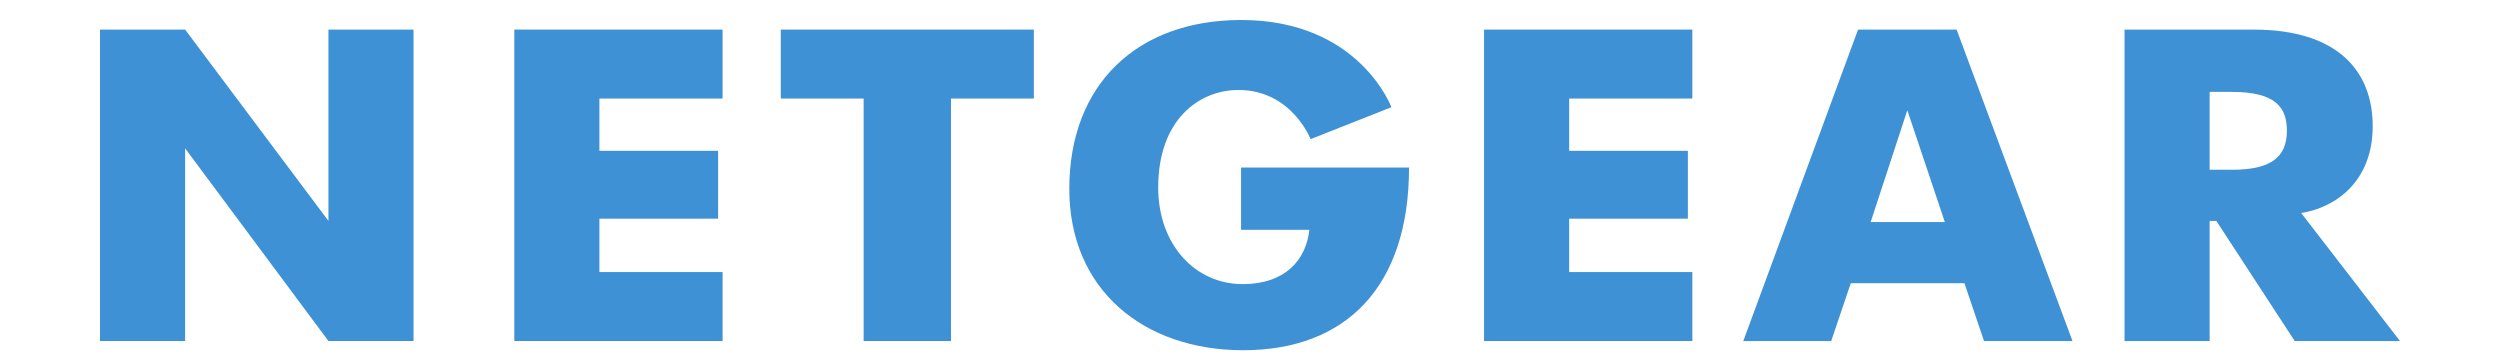 <?xml version="1.0" encoding="UTF-8"?> <svg xmlns="http://www.w3.org/2000/svg" width="125" height="18" viewBox="0 0 125 18" fill="none"><g id="Netgear"><path id="path2998" d="M5 17.051V1.479H9.255L16.422 11.045V1.479H20.677V17.051H16.422L9.255 7.416V17.051H5Z" fill="#3D91D4"></path><path id="path3000" d="M25.715 17.051V1.479H36.129V4.927H29.97V7.541H35.905V10.933H29.97V13.603H36.129V17.051H25.715Z" fill="#3D91D4"></path><path id="path3004" d="M47.549 17.051H43.182V4.927H39.039V1.479H51.692V4.927H47.549V17.051Z" fill="#3D91D4"></path><path id="path3006" d="M62.053 8.375H70.452C70.452 14.344 67.292 17.511 62.16 17.511C57.193 17.511 53.465 14.498 53.465 9.443C53.465 4.226 56.847 1 62.062 1C67.958 1 69.569 5.36 69.569 5.36L65.529 6.957C65.529 6.957 64.583 4.499 61.922 4.499C59.975 4.499 57.91 5.96 57.91 9.374C57.91 12.232 59.756 14.206 62.132 14.206C64.257 14.206 65.305 13 65.469 11.489H62.053V8.375Z" fill="#3D91D4"></path><path id="path3008" d="M92.903 1.48L87.164 17.053H91.559L92.539 14.161H98.222L99.202 17.053H103.625L97.83 1.48H92.903ZM95.366 5.512L97.242 11.102H93.533L95.366 5.512Z" fill="#3D91D4"></path><path id="path3012" d="M106.227 1.48V17.053H110.482V11.046H110.818L114.737 17.053H120L115.059 10.65C116.765 10.383 118.635 9.088 118.635 6.305C118.635 3.571 116.901 1.48 112.679 1.48H106.227ZM110.482 4.595H111.601C113.805 4.595 114.345 5.393 114.345 6.541C114.345 7.923 113.456 8.488 111.601 8.488H110.482V4.595Z" fill="#3D91D4"></path><path id="path3016" d="M74.203 17.051V1.479H84.617V4.927H78.458V7.541H84.393V10.933H78.458V13.603H84.617V17.051H74.203Z" fill="#3D91D4"></path></g></svg> 
